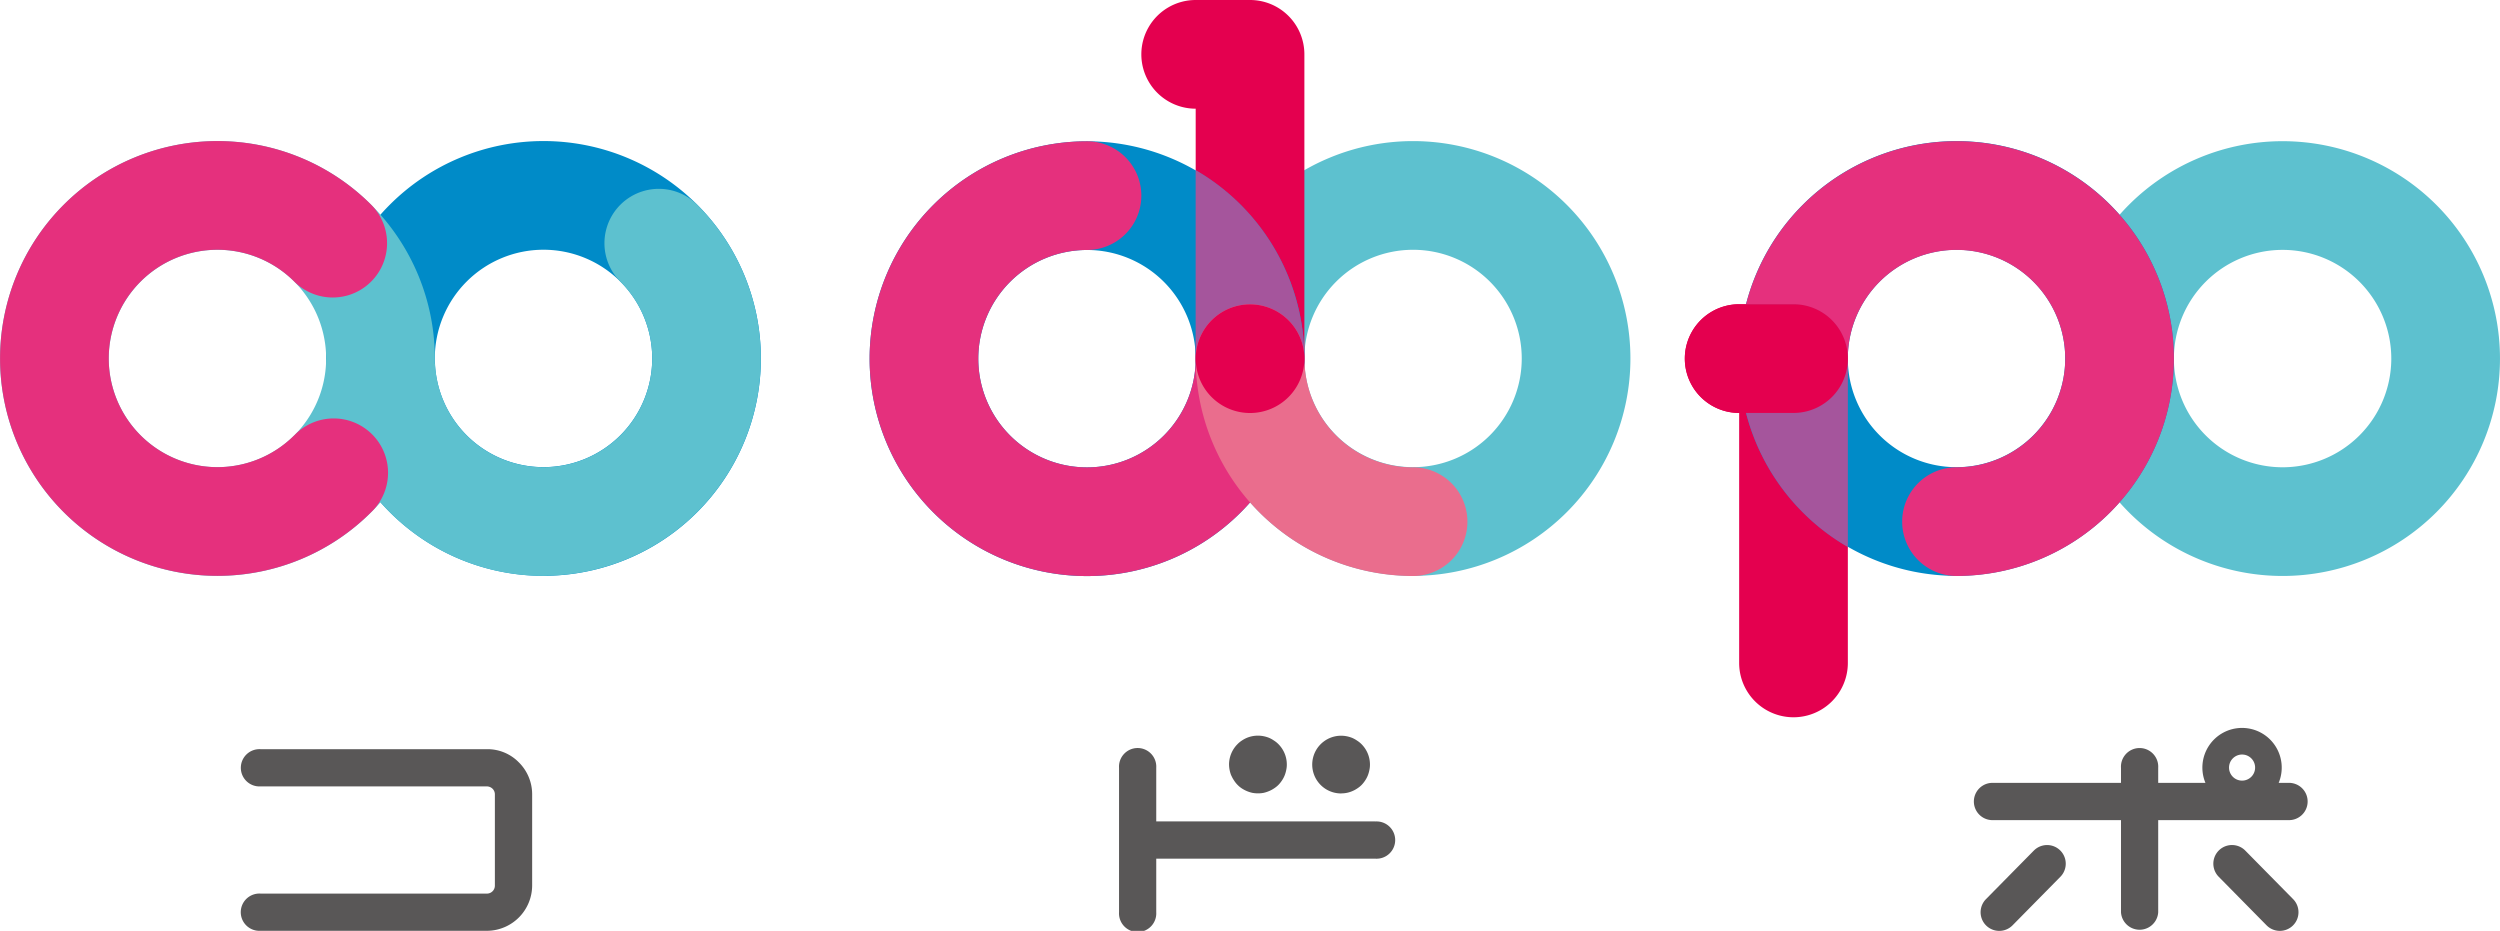 <svg id="グループ_377" data-name="グループ 377" xmlns="http://www.w3.org/2000/svg" xmlns:xlink="http://www.w3.org/1999/xlink" width="141.086" height="52.533" viewBox="0 0 141.086 52.533">
  <defs>
    <clipPath id="clip-path">
      <rect id="長方形_126" data-name="長方形 126" width="141.086" height="52.533" fill="none"/>
    </clipPath>
  </defs>
  <g id="マスクグループ_265" data-name="マスクグループ 265" clip-path="url(#clip-path)">
    <path id="パス_1279" data-name="パス 1279" d="M41.866,37.5a12.268,12.268,0,1,1,17.35,0,12.268,12.268,0,0,1-17.35,0m13.012-4.338a6.134,6.134,0,1,0-8.675,0,6.135,6.135,0,0,0,8.675,0" transform="translate(-19.868 -8.597)" fill="#008bc8"/>
    <path id="パス_1280" data-name="パス 1280" d="M59.219,23.06A3.067,3.067,0,0,0,54.882,27.4a6.134,6.134,0,1,1-8.675,8.675c-.1-.1-.2-.214-.3-.325l0,0a6.11,6.11,0,0,1-1.484-3.722l-6.146-.222a12.266,12.266,0,0,0,12.267,12.2c.082,0,.162-.006.242-.012A12.266,12.266,0,0,0,59.219,23.06" transform="translate(-19.871 -11.505)" fill="#5dc1cf"/>
    <path id="パス_1281" data-name="パス 1281" d="M23.8,33.019a12.268,12.268,0,1,1-7.332-15.724A12.268,12.268,0,0,1,23.8,33.019m-9.43-9.96a6.134,6.134,0,1,0,3.666,7.862,6.135,6.135,0,0,0-3.666-7.862" transform="translate(0 -8.592)" fill="#5dc1cf"/>
    <path id="パス_1282" data-name="パス 1282" d="M16.613,33.165A3.067,3.067,0,1,1,20.95,37.5a12.268,12.268,0,1,1,0-17.35,3.067,3.067,0,0,1-4.338,4.337,6.134,6.134,0,1,0,0,8.675" transform="translate(-0.004 -8.596)" fill="#e5307d"/>
    <path id="パス_1283" data-name="パス 1283" d="M203.857,35.705H200.79a3.067,3.067,0,0,0,0,6.134V55.947h0a3.067,3.067,0,0,0,6.134,0V38.772a3.067,3.067,0,0,0-3.067-3.067" transform="translate(-102.642 -18.535)" fill="#e4004f"/>
    <path id="パス_1284" data-name="パス 1284" d="M242.367,28.827A12.268,12.268,0,1,1,254.635,41.1a12.268,12.268,0,0,1-12.268-12.268m12.268,6.134a6.134,6.134,0,1,0-6.134-6.134,6.134,6.134,0,0,0,6.134,6.134" transform="translate(-125.818 -8.596)" fill="#5dc1cf"/>
    <path id="パス_1285" data-name="パス 1285" d="M228.634,28.827a12.268,12.268,0,1,1-12.268-12.268,12.268,12.268,0,0,1,12.268,12.268m-12.268-6.134a6.134,6.134,0,1,0,6.134,6.134,6.134,6.134,0,0,0-6.134-6.134" transform="translate(-105.951 -8.596)" fill="#008bc8"/>
    <path id="パス_1286" data-name="パス 1286" d="M210.233,28.839a3.067,3.067,0,1,1-6.134,0,12.268,12.268,0,1,1,12.268,12.268,3.067,3.067,0,1,1,0-6.134,6.134,6.134,0,1,0-6.134-6.134" transform="translate(-105.952 -8.602)" fill="#e5307d"/>
    <path id="パス_1287" data-name="パス 1287" d="M210.236,49.424v-10.6c0-.009,0-.018,0-.027V38.79a3.066,3.066,0,0,0-3.066-3.051h-2.683a12.282,12.282,0,0,0,5.75,13.685" transform="translate(-105.953 -18.553)" fill="#a5559c"/>
    <path id="パス_1288" data-name="パス 1288" d="M203.858,35.705h-3.067a3.067,3.067,0,1,0,0,6.134h3.067a3.067,3.067,0,0,0,0-6.134" transform="translate(-102.642 -18.535)" fill="#e4004f"/>
    <path id="パス_1289" data-name="パス 1289" d="M143.911,20.152a12.268,12.268,0,1,1,0,17.35,12.268,12.268,0,0,1,0-17.35m4.338,13.012a6.134,6.134,0,1,0,0-8.675,6.135,6.135,0,0,0,0,8.675" transform="translate(-72.842 -8.596)" fill="#5dc1cf"/>
    <path id="パス_1290" data-name="パス 1290" d="M140.078,0h-3.067a3.067,3.067,0,0,0,0,6.134V20.242h0a3.067,3.067,0,0,0,6.134,0V3.067A3.067,3.067,0,0,0,140.078,0" transform="translate(-69.533)" fill="#e4004f"/>
    <path id="パス_1291" data-name="パス 1291" d="M102.054,28.85a12.268,12.268,0,1,1,12.268,12.268A12.268,12.268,0,0,1,102.054,28.85m12.268,6.134a6.134,6.134,0,1,0-6.134-6.134,6.134,6.134,0,0,0,6.134,6.134" transform="translate(-52.978 -8.608)" fill="#008bc8"/>
    <path id="パス_1292" data-name="パス 1292" d="M120.456,28.851a3.067,3.067,0,1,1,6.134,0,12.268,12.268,0,1,1-12.268-12.268,3.067,3.067,0,0,1,0,6.134,6.134,6.134,0,1,0,6.134,6.134" transform="translate(-52.978 -8.609)" fill="#e5307d"/>
    <path id="パス_1293" data-name="パス 1293" d="M140.318,19.968v10.6c0,.009,0,.018,0,.027V30.6a3.065,3.065,0,0,0,3.066,3.051h2.683a12.282,12.282,0,0,0-5.75-13.685" transform="translate(-72.842 -10.366)" fill="#a5559c"/>
    <path id="パス_1294" data-name="パス 1294" d="M152.592,44.918a6.121,6.121,0,0,1-6.12-5.847h-.028c.009-.095.014-.19.014-.287a3.066,3.066,0,0,0-6.133,0c0,.022,0,.043,0,.065h0a12.266,12.266,0,0,0,12.267,12.2,3.067,3.067,0,1,0,0-6.134" transform="translate(-72.846 -18.542)" fill="#ea6d8d"/>
    <path id="パス_1295" data-name="パス 1295" d="M146.458,38.784a3.066,3.066,0,1,1-3.066-3.066,3.066,3.066,0,0,1,3.066,3.066" transform="translate(-72.846 -18.542)" fill="#e4004f"/>
    <path id="パス_1296" data-name="パス 1296" d="M42.2,87.92H29.451a1.052,1.052,0,1,0,0,2.1H42.214a.472.472,0,0,1,.323.129.447.447,0,0,1,.134.32V95.62a.448.448,0,0,1-.424.449h-12.8a1.052,1.052,0,1,0,0,2.1H42.266a2.565,2.565,0,0,0,2.509-2.553V90.473a2.535,2.535,0,0,0-.763-1.821A2.471,2.471,0,0,0,42.2,87.92" transform="translate(-14.743 -45.64)" fill="#595757"/>
    <path id="パス_1297" data-name="パス 1297" d="M145.789,91.995H133.421V88.972a1.052,1.052,0,1,0-2.1,0v8.149a1.052,1.052,0,1,0,2.1,0V94.1h12.368a1.052,1.052,0,1,0,0-2.1" transform="translate(-68.169 -45.641)" fill="#595757"/>
    <path id="パス_1298" data-name="パス 1298" d="M144.374,88.587a1.613,1.613,0,0,0,.154.279,1.456,1.456,0,0,0,.2.25,1.427,1.427,0,0,0,.245.2,1.8,1.8,0,0,0,.587.245,1.772,1.772,0,0,0,.317.029,1.729,1.729,0,0,0,.317-.029,1.771,1.771,0,0,0,.308-.1,1.567,1.567,0,0,0,.278-.149,1.46,1.46,0,0,0,.25-.2,1.694,1.694,0,0,0,.2-.25,1.558,1.558,0,0,0,.149-.279,1.732,1.732,0,0,0,.091-.308,1.393,1.393,0,0,0,.034-.317,1.635,1.635,0,0,0-.477-1.149,1.416,1.416,0,0,0-.25-.2,1.592,1.592,0,0,0-.278-.154,1.753,1.753,0,0,0-.308-.091,1.639,1.639,0,0,0-.938.091,1.622,1.622,0,0,0-.284.154,1.384,1.384,0,0,0-.245.2,1.639,1.639,0,0,0-.481,1.149,1.758,1.758,0,0,0,.125.626" transform="translate(-74.883 -44.817)" fill="#595757"/>
    <path id="パス_1299" data-name="パス 1299" d="M155.629,89.593a1.539,1.539,0,0,0,.626-.125,1.568,1.568,0,0,0,.278-.149,1.438,1.438,0,0,0,.25-.2,1.671,1.671,0,0,0,.2-.25,1.542,1.542,0,0,0,.149-.279,1.738,1.738,0,0,0,.091-.308,1.4,1.4,0,0,0,.034-.318,1.636,1.636,0,0,0-.477-1.149,1.437,1.437,0,0,0-.25-.2,1.593,1.593,0,0,0-.278-.154,1.753,1.753,0,0,0-.308-.091,1.629,1.629,0,1,0-.317,3.227" transform="translate(-79.944 -44.819)" fill="#595757"/>
    <path id="パス_1300" data-name="パス 1300" d="M249.289,88.529h-.517a2.239,2.239,0,1,0-4.132,0h-2.666v-.85a1.052,1.052,0,1,0-2.1,0v.85h-7.316a1.052,1.052,0,0,0,0,2.1h7.316v5.2a1.052,1.052,0,0,0,2.1,0v-5.2h7.316a1.052,1.052,0,1,0,0-2.1m-2.583-1.6a.736.736,0,1,1-.736.736.737.737,0,0,1,.736-.736" transform="translate(-120.177 -44.347)" fill="#595757"/>
    <path id="パス_1301" data-name="パス 1301" d="M235.44,99.484l-2.7,2.74a1.052,1.052,0,0,0,1.5,1.477l2.7-2.74a1.052,1.052,0,0,0-1.5-1.476" transform="translate(-120.663 -51.481)" fill="#595757"/>
    <path id="パス_1302" data-name="パス 1302" d="M261.555,99.484a1.052,1.052,0,1,0-1.5,1.476l2.7,2.74a1.052,1.052,0,1,0,1.5-1.477Z" transform="translate(-134.844 -51.481)" fill="#595757"/>
  </g>
</svg>
